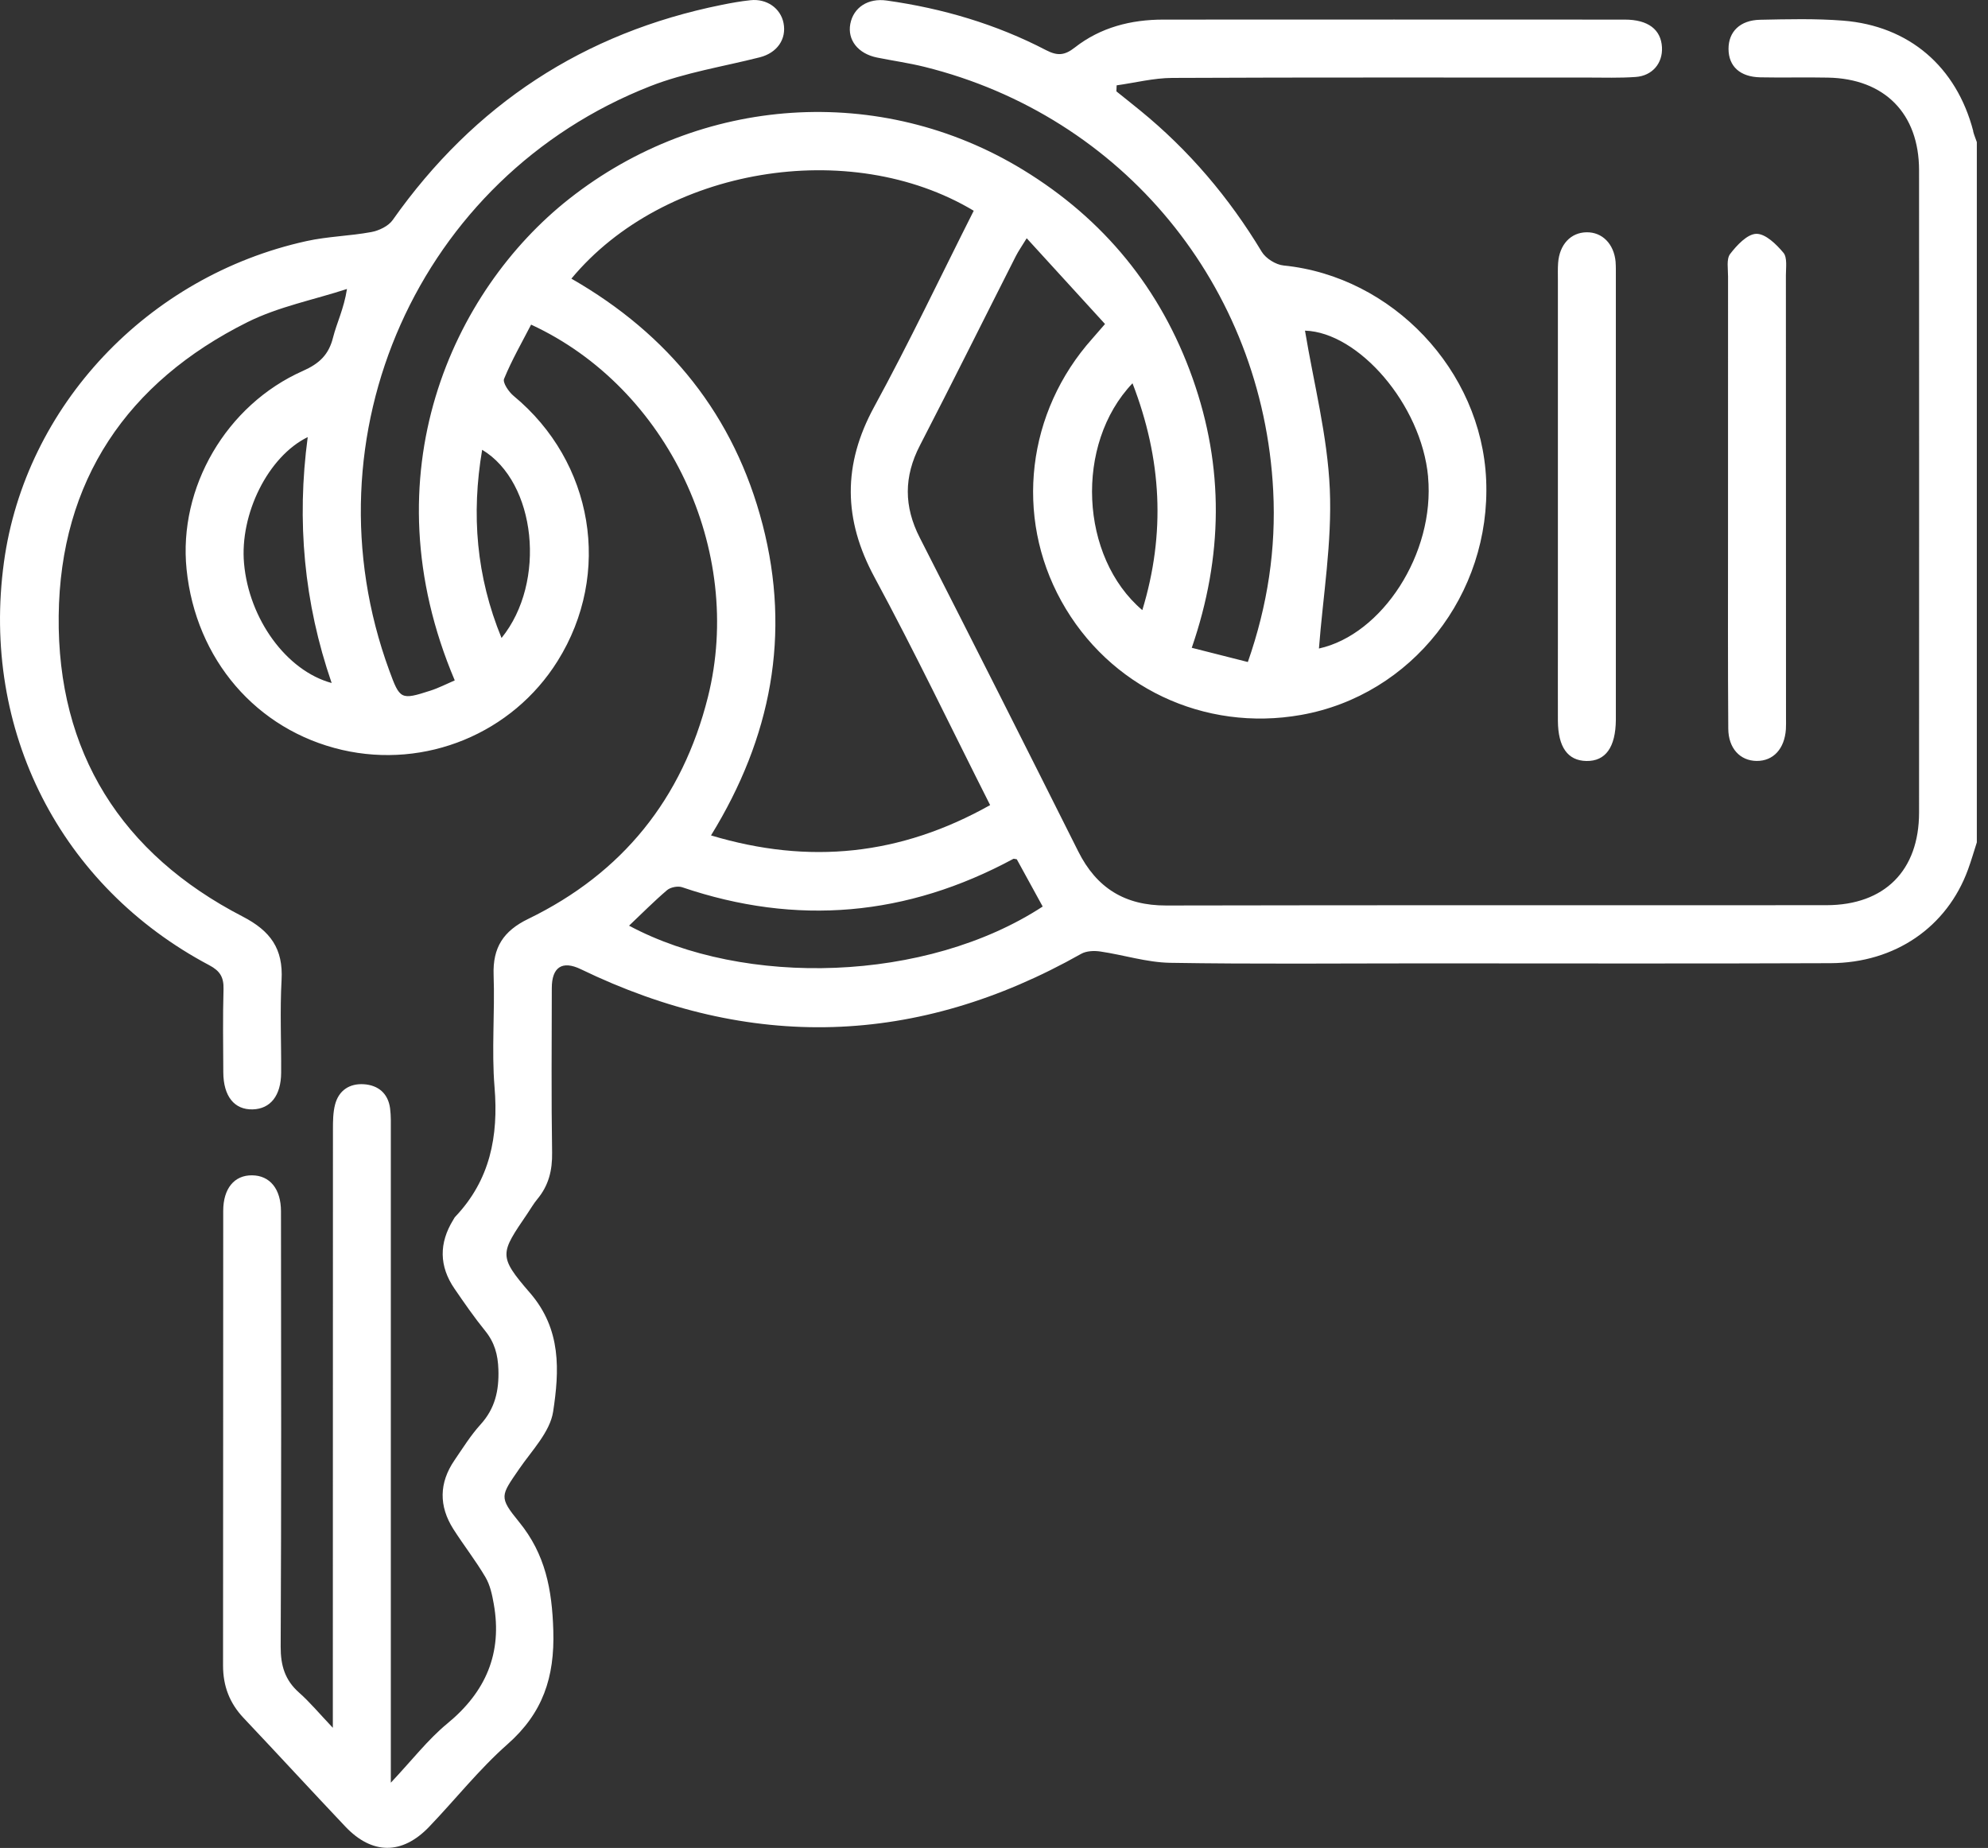 <svg width="71" height="66" viewBox="0 0 71 66" fill="none" xmlns="http://www.w3.org/2000/svg">
<rect x="0" y="0" width="71" height="66" fill="#333333" stroke="none"/>
<g clip-path="url(#clip0_332_961)">
<path d="M63.695 9.029C63.443 8.725 63.052 8.344 62.726 8.351C62.402 8.358 62.03 8.758 61.79 9.071C61.652 9.254 61.718 9.604 61.716 9.878C61.713 12.5 61.715 15.122 61.715 17.744C61.715 18.181 61.715 18.618 61.715 19.055C61.715 21.378 61.707 23.7 61.724 26.023C61.729 26.731 62.148 27.171 62.737 27.177C63.331 27.182 63.734 26.747 63.782 26.045C63.791 25.907 63.786 25.769 63.786 25.631C63.786 20.365 63.786 15.097 63.782 9.83C63.782 9.556 63.837 9.2 63.694 9.027L63.695 9.029ZM57.701 9.357C57.644 8.712 57.224 8.286 56.66 8.296C56.098 8.305 55.697 8.732 55.647 9.388C55.632 9.595 55.639 9.803 55.639 10.009C55.639 12.585 55.639 15.161 55.639 17.737C55.639 19.486 55.639 21.233 55.639 22.981C55.639 23.901 55.636 24.822 55.639 25.741C55.645 26.683 55.99 27.166 56.655 27.179C57.34 27.191 57.701 26.69 57.709 25.71C57.709 25.688 57.709 25.664 57.709 25.642C57.709 20.376 57.709 15.11 57.709 9.842C57.709 9.681 57.712 9.519 57.7 9.359L57.701 9.357ZM70.474 4.686C69.876 2.386 68.186 0.923 65.822 0.737C64.84 0.66 63.846 0.686 62.859 0.706C62.142 0.721 61.731 1.135 61.733 1.747C61.735 2.368 62.142 2.748 62.87 2.762C63.673 2.779 64.478 2.755 65.284 2.772C67.307 2.81 68.536 4.056 68.538 6.079C68.541 13.726 68.541 21.372 68.538 29.019C68.538 31.087 67.312 32.325 65.234 32.329C57.372 32.336 49.511 32.323 41.649 32.34C40.178 32.343 39.165 31.719 38.509 30.409C36.635 26.668 34.75 22.931 32.849 19.204C32.279 18.089 32.277 17.024 32.854 15.909C34.015 13.663 35.139 11.397 36.283 9.141C36.37 8.97 36.482 8.812 36.668 8.509C37.648 9.582 38.553 10.573 39.465 11.572C39.253 11.817 39.135 11.955 39.014 12.091C36.67 14.713 36.23 18.435 37.904 21.466C39.603 24.538 42.999 26.15 46.471 25.533C50.418 24.831 53.252 21.231 53.077 17.14C52.909 13.225 49.723 9.871 45.844 9.482C45.564 9.455 45.205 9.23 45.061 8.99C43.897 7.057 42.463 5.366 40.716 3.942C40.436 3.713 40.153 3.49 39.871 3.263C39.874 3.192 39.876 3.12 39.88 3.048C40.541 2.956 41.203 2.786 41.864 2.783C46.806 2.76 51.748 2.772 56.692 2.77C57.267 2.77 57.843 2.79 58.414 2.749C59.013 2.709 59.387 2.257 59.356 1.688C59.323 1.058 58.864 0.7 58.029 0.7C52.535 0.697 47.042 0.697 41.547 0.7C40.392 0.7 39.305 0.977 38.386 1.697C38.023 1.981 37.77 2.003 37.359 1.791C35.572 0.861 33.661 0.299 31.667 0.019C31.002 -0.075 30.481 0.264 30.368 0.853C30.26 1.426 30.643 1.917 31.321 2.055C31.883 2.169 32.454 2.248 33.011 2.386C40.099 4.142 45.1 10.214 45.472 17.532C45.577 19.594 45.277 21.607 44.566 23.644C43.889 23.473 43.257 23.313 42.563 23.136C43.688 19.871 43.718 16.678 42.594 13.512C41.461 10.315 39.423 7.826 36.532 6.062C31.443 2.958 25.027 3.398 20.326 7.103C16.171 10.378 13.122 16.943 16.241 24.3C15.952 24.424 15.67 24.571 15.371 24.667C14.314 25.008 14.282 24.986 13.901 23.943C10.835 15.574 14.942 6.326 23.221 3.079C24.47 2.589 25.828 2.379 27.138 2.046C27.752 1.889 28.096 1.399 27.984 0.826C27.881 0.295 27.383 -0.057 26.799 0.008C26.456 0.044 26.117 0.105 25.78 0.173C20.84 1.168 16.932 3.737 14.024 7.859C13.87 8.078 13.534 8.237 13.26 8.288C12.493 8.43 11.703 8.443 10.944 8.611C5.263 9.862 0.903 14.507 0.141 20.077C-0.681 26.084 2.145 31.651 7.478 34.475C7.863 34.68 7.994 34.906 7.983 35.328C7.955 36.318 7.97 37.309 7.975 38.299C7.979 39.154 8.37 39.64 9.026 39.622C9.659 39.603 10.035 39.132 10.041 38.317C10.048 37.212 9.995 36.104 10.056 35C10.118 33.886 9.663 33.25 8.666 32.734C4.332 30.495 2.042 26.867 2.096 21.995C2.149 17.168 4.542 13.648 8.841 11.504C9.947 10.953 11.205 10.708 12.392 10.321C12.281 11.034 12.027 11.529 11.894 12.056C11.74 12.672 11.402 12.987 10.822 13.245C8.073 14.463 6.367 17.42 6.663 20.331C6.991 23.554 9.16 26.073 12.213 26.782C15.198 27.473 18.301 26.195 19.917 23.604C21.867 20.481 21.198 16.499 18.343 14.139C18.169 13.995 17.945 13.665 18.003 13.529C18.277 12.862 18.64 12.23 18.968 11.594C23.866 13.858 26.593 19.666 25.283 24.894C24.372 28.527 22.228 31.186 18.865 32.819C17.98 33.248 17.594 33.84 17.629 34.82C17.677 36.154 17.553 37.499 17.662 38.826C17.807 40.583 17.503 42.146 16.261 43.454C16.23 43.487 16.21 43.53 16.186 43.569C15.675 44.398 15.681 45.223 16.232 46.026C16.584 46.539 16.938 47.051 17.328 47.532C17.664 47.947 17.783 48.381 17.8 48.917C17.824 49.669 17.68 50.305 17.164 50.874C16.811 51.263 16.529 51.718 16.23 52.155C15.679 52.962 15.67 53.791 16.191 54.611C16.562 55.193 16.991 55.739 17.339 56.332C17.503 56.61 17.577 56.957 17.634 57.283C17.947 59.041 17.352 60.425 15.976 61.556C15.283 62.127 14.721 62.859 13.958 63.669V62.658C13.958 55.241 13.958 47.825 13.958 40.408C13.958 40.132 13.967 39.854 13.931 39.581C13.859 39.049 13.507 38.759 13 38.724C12.491 38.689 12.099 38.938 11.966 39.452C11.893 39.736 11.891 40.044 11.891 40.34C11.887 47.134 11.887 53.929 11.887 60.723V61.709C11.397 61.191 11.063 60.789 10.678 60.449C10.175 60.003 10.022 59.483 10.024 58.81C10.05 53.629 10.041 48.446 10.035 43.264C10.035 42.461 9.637 41.982 9.003 41.977C8.37 41.969 7.972 42.446 7.972 43.248C7.968 48.66 7.972 54.073 7.966 59.485C7.966 60.216 8.198 60.826 8.699 61.357C9.917 62.645 11.115 63.949 12.333 65.236C13.287 66.243 14.36 66.251 15.322 65.249C16.261 64.27 17.111 63.19 18.124 62.297C19.385 61.185 19.812 59.91 19.761 58.234C19.716 56.767 19.479 55.508 18.537 54.355C17.805 53.459 17.885 53.423 18.544 52.461C18.996 51.803 19.644 51.143 19.755 50.416C19.976 48.962 20.057 47.482 18.93 46.178C17.778 44.847 17.866 44.772 18.841 43.336C18.957 43.165 19.06 42.983 19.193 42.824C19.595 42.339 19.729 41.798 19.718 41.164C19.687 39.207 19.705 37.248 19.707 35.291C19.707 34.54 20.081 34.295 20.743 34.615C26.796 37.545 32.749 37.376 38.614 34.066C38.8 33.961 39.076 33.95 39.297 33.983C40.13 34.105 40.956 34.372 41.787 34.387C44.798 34.437 47.809 34.407 50.821 34.407C55.671 34.407 60.522 34.42 65.372 34.4C67.686 34.391 69.535 33.108 70.284 31.061C70.402 30.74 70.496 30.412 70.601 30.086V5.075C70.557 4.946 70.502 4.819 70.469 4.688L70.474 4.686ZM51.002 17.029C51.254 19.775 49.354 22.668 47.105 23.162C47.248 21.291 47.576 19.372 47.493 17.468C47.41 15.561 46.915 13.672 46.607 11.809C48.511 11.867 50.764 14.437 51.004 17.029H51.002ZM40.797 21.791C38.566 19.897 38.373 15.861 40.447 13.689C41.496 16.403 41.63 19.055 40.797 21.791ZM8.716 20.125C8.557 18.356 9.576 16.302 10.99 15.611C10.59 18.607 10.855 21.524 11.845 24.394C10.225 23.954 8.893 22.106 8.716 20.125ZM17.912 22.786C17.009 20.586 16.829 18.367 17.22 16.064C19.147 17.218 19.532 20.788 17.912 22.786ZM27.236 18.738C26.228 14.842 23.884 11.944 20.407 9.952C23.7 5.983 30.344 4.872 34.776 7.527C33.598 9.862 32.474 12.231 31.221 14.529C30.092 16.6 30.116 18.552 31.234 20.621C32.664 23.267 33.963 25.985 35.362 28.754C32.165 30.549 28.905 30.891 25.393 29.837C27.546 26.342 28.251 22.659 27.236 18.736V18.738ZM22.465 33.062C22.919 32.633 23.354 32.192 23.823 31.792C23.947 31.687 24.207 31.636 24.36 31.687C28.454 33.08 32.393 32.723 36.191 30.674C36.208 30.665 36.235 30.678 36.314 30.689C36.611 31.23 36.926 31.803 37.239 32.377C33.086 35.089 26.593 35.271 22.465 33.06V33.062Z" fill="white"/>
</g>
<defs>
<clipPath id="clip0_332_961">
<rect width="70.608" height="66" fill="white"/>
</clipPath>
</defs>
</svg>
